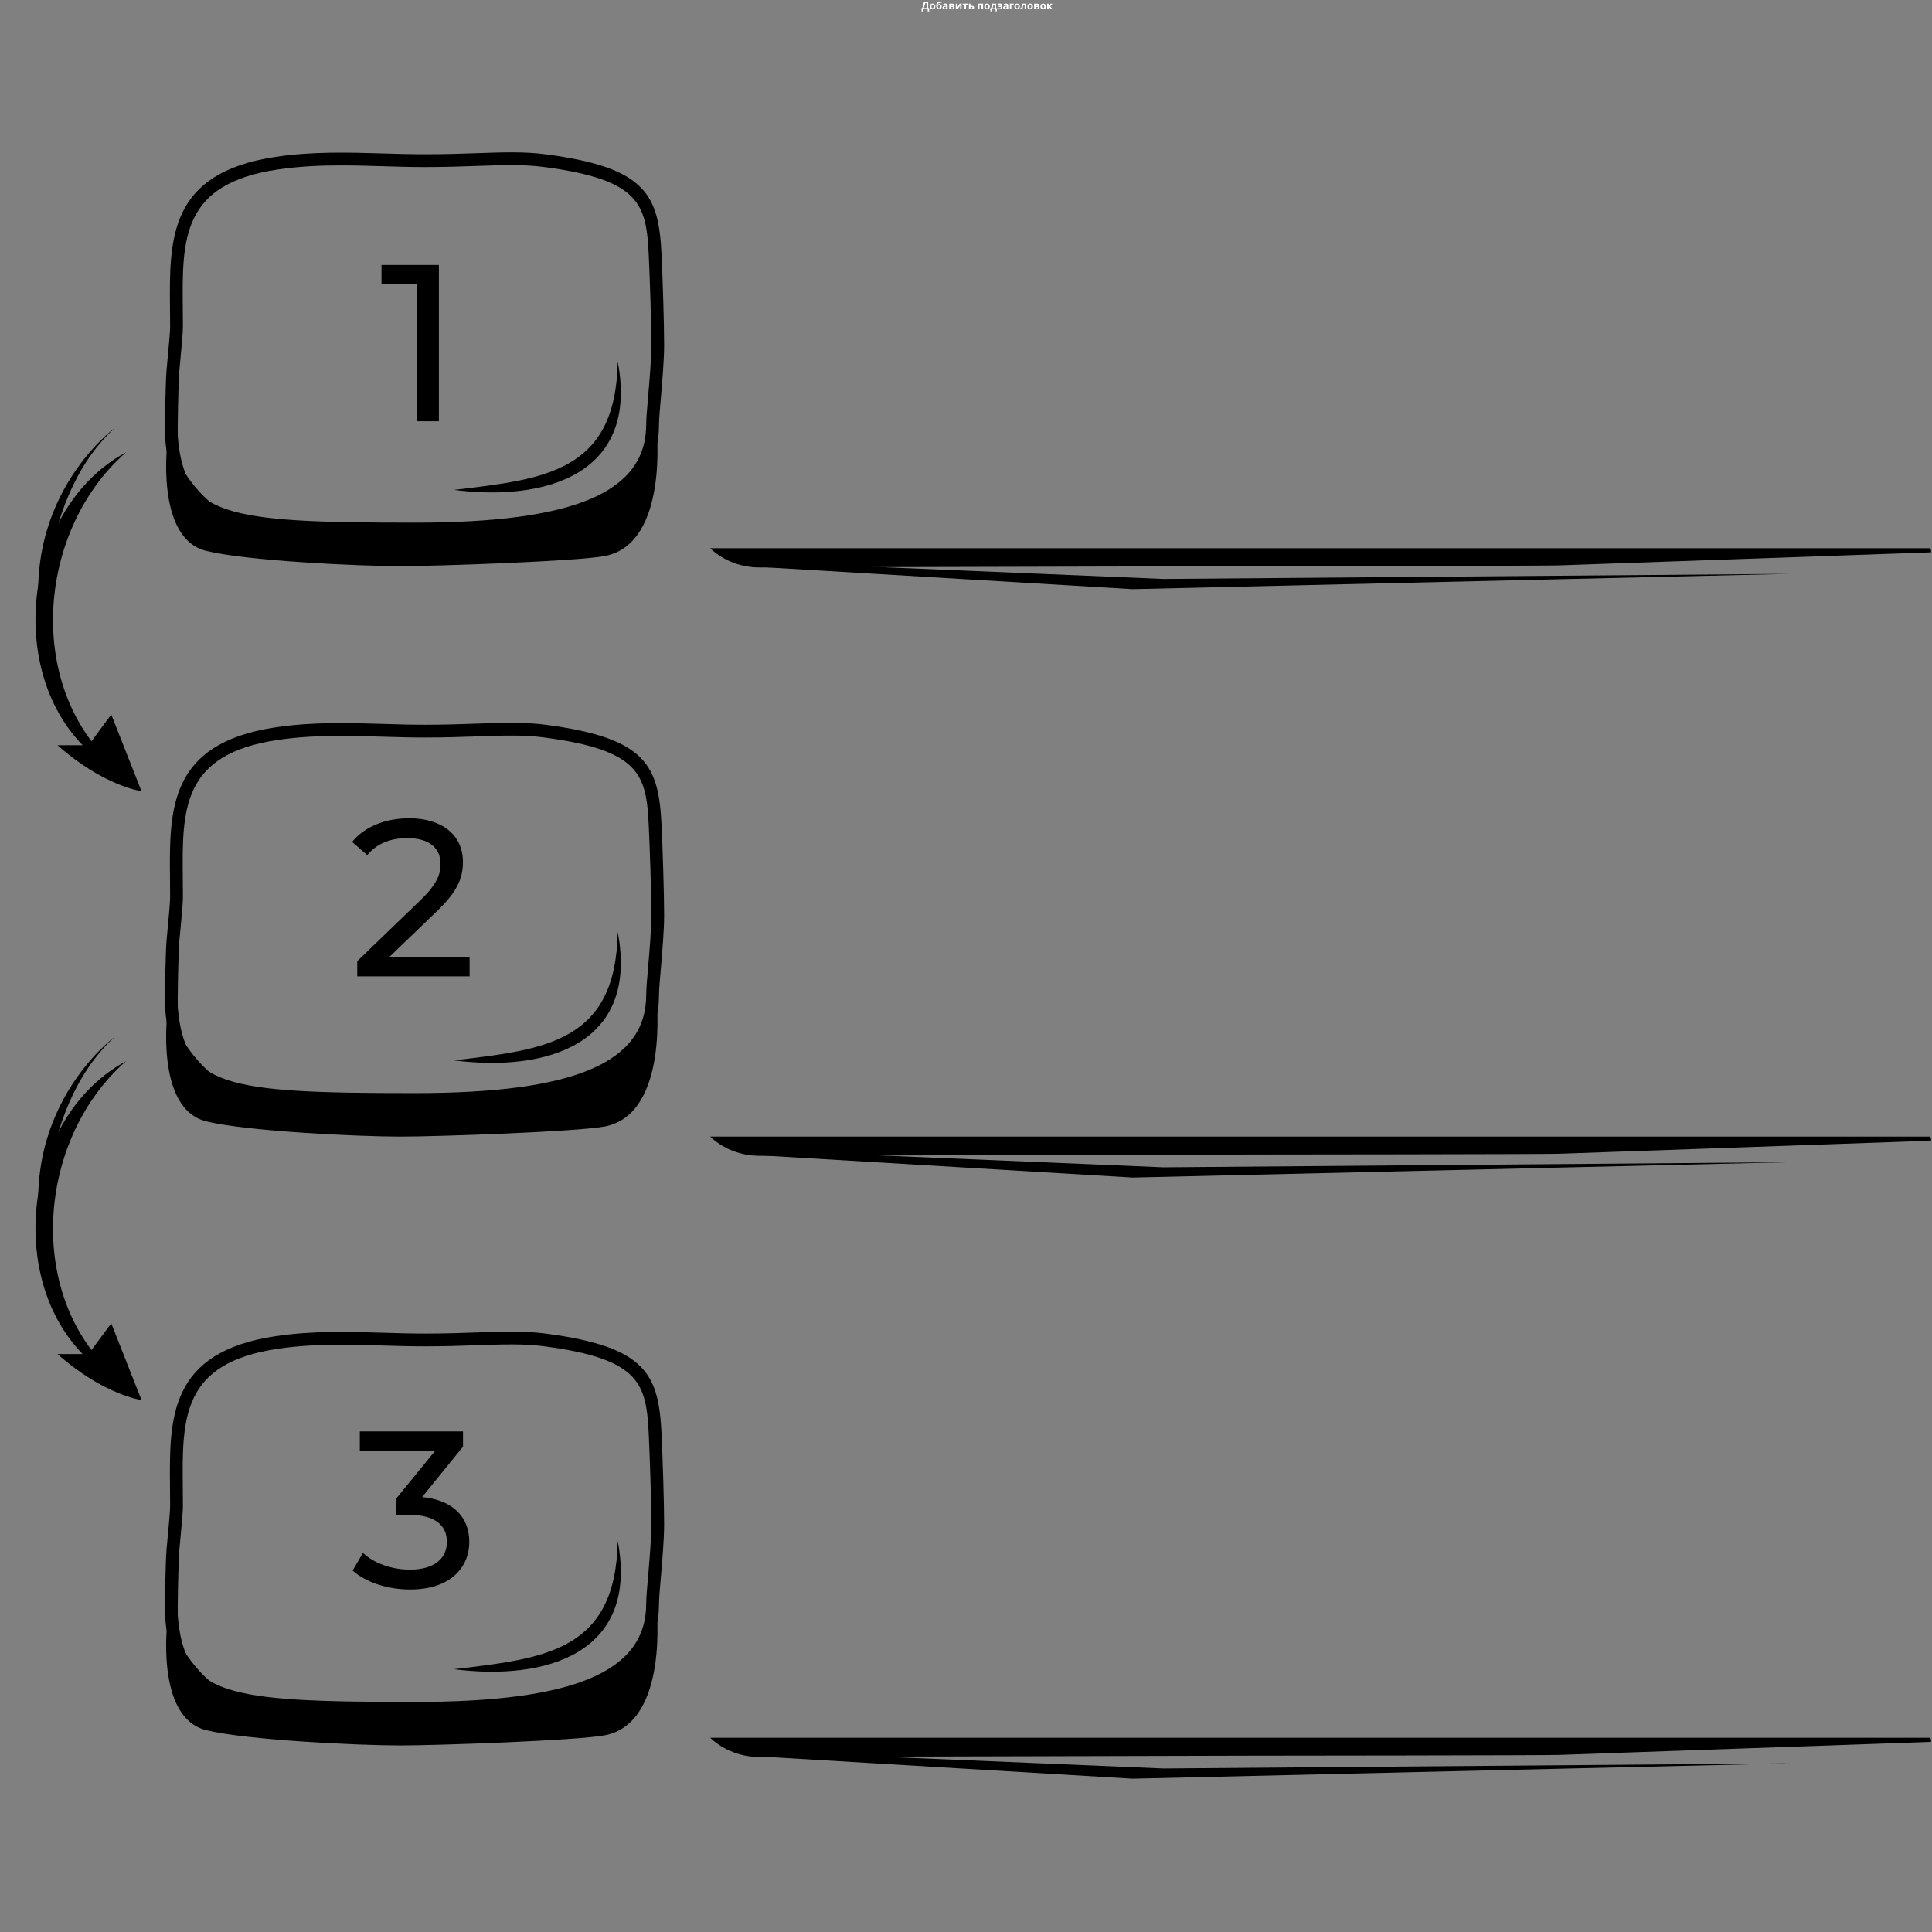 <?xml version="1.0" encoding="UTF-8"?> <svg xmlns="http://www.w3.org/2000/svg" xmlns:xlink="http://www.w3.org/1999/xlink" width="500" zoomAndPan="magnify" viewBox="0 0 375 375" height="500" preserveAspectRatio="xMidYMid meet" version="1.2"><rect x="0" y="0" width="375" height="375" fill="#808080" stroke="none"/><defs><clipPath id="03d42d312e"><path d="M 32 29.531 L 129 29.531 L 129 104 L 32 104 Z M 32 29.531 "></path></clipPath><clipPath id="4e141a0d40"><path d="M 142 339 L 348 339 L 348 345.281 L 142 345.281 Z M 142 339 "></path></clipPath></defs><g id="f41223a96a"><g clip-rule="nonzero" clip-path="url(#03d42d312e)"><path style=" stroke:none;fill-rule:nonzero;fill:#000000;fill-opacity:1;" d="M 80.465 103.93 C 44.109 103.93 33.562 103.121 32.031 84.918 C 31.953 83.969 32.117 74.25 32.32 71.918 L 32.566 69.207 C 32.793 66.82 33.02 64.352 33.02 63.461 C 33.02 62.273 33.008 61.098 32.996 59.938 C 32.859 46.375 32.734 33.562 53.453 30.457 C 60.66 29.375 67.617 29.59 74.355 29.785 C 77.051 29.867 79.746 29.945 82.453 29.945 C 86.301 29.945 89.602 29.832 92.551 29.73 C 97.723 29.551 101.797 29.41 105.965 29.957 C 125.559 32.535 127.848 37.891 128.41 49.5 C 128.609 53.715 128.906 62.602 128.906 66.938 C 128.906 69.848 128.559 73.863 128.285 77.09 C 128.086 79.375 127.914 81.352 127.914 82.332 C 127.914 97.27 113.281 103.93 80.465 103.93 Z M 66.199 32.105 C 62.141 32.105 58.004 32.285 53.824 32.914 C 35.238 35.699 35.344 46.387 35.48 59.91 C 35.492 61.078 35.504 62.266 35.504 63.461 C 35.504 64.469 35.289 66.773 35.043 69.438 L 34.793 72.133 C 34.598 74.465 34.445 83.965 34.504 84.715 C 35.801 100.105 43.211 101.445 80.465 101.445 C 111.566 101.445 125.43 95.551 125.43 82.332 C 125.43 81.246 125.605 79.223 125.805 76.879 C 126.082 73.699 126.422 69.746 126.422 66.938 C 126.422 62.637 126.129 53.809 125.926 49.621 C 125.449 39.742 124.395 34.887 105.645 32.422 C 101.672 31.895 97.68 32.031 92.637 32.211 C 89.664 32.312 86.336 32.43 82.453 32.43 C 79.719 32.43 77 32.352 74.277 32.266 C 71.621 32.188 68.926 32.105 66.199 32.105 Z M 66.199 32.105 "></path></g><path style=" stroke:none;fill-rule:nonzero;fill:#000000;fill-opacity:1;" d="M 88.105 95.09 C 105.789 92.996 119.539 91.613 119.895 70.164 C 124.07 91.973 106.086 97.387 88.105 95.09 Z M 88.105 95.09 "></path><path style=" stroke:none;fill-rule:nonzero;fill:#000000;fill-opacity:1;" d="M 32.523 85.559 C 32.523 85.559 30.039 104.426 39.977 106.91 C 47.703 108.84 69.34 109.887 77.734 109.887 C 84.918 109.887 112.301 108.938 117.48 107.902 C 129.902 105.418 127.418 83.074 127.418 83.074 C 127.418 83.074 125.43 98.469 97.605 101.945 C 90.707 102.805 55.926 102.152 47.926 100.949 C 37.988 99.461 32.523 85.559 32.523 85.559 Z M 32.523 85.559 "></path><path style=" stroke:none;fill-rule:nonzero;fill:#000000;fill-opacity:1;" d="M 80.465 214.656 C 44.109 214.656 33.562 213.848 32.031 195.645 C 31.953 194.695 32.121 184.977 32.32 182.641 L 32.566 179.941 C 32.793 177.551 33.02 175.078 33.02 174.191 C 33.02 173 33.008 171.824 32.996 170.664 C 32.859 157.102 32.734 144.289 53.453 141.184 C 60.664 140.098 67.633 140.309 74.348 140.512 C 77.043 140.594 79.742 140.676 82.453 140.676 C 86.301 140.676 89.602 140.559 92.551 140.457 C 97.723 140.277 101.797 140.137 105.965 140.684 C 125.559 143.262 127.848 148.617 128.41 160.227 C 128.609 164.441 128.906 173.332 128.906 177.664 C 128.906 180.574 128.559 184.59 128.285 187.816 C 128.086 190.102 127.914 192.078 127.914 193.059 C 127.914 207.992 113.281 214.656 80.465 214.656 Z M 66.18 142.836 C 62.125 142.836 58 143.012 53.824 143.637 C 35.238 146.422 35.344 157.109 35.48 170.637 C 35.492 171.805 35.504 172.992 35.504 174.191 C 35.504 175.195 35.289 177.5 35.043 180.172 L 34.793 182.855 C 34.598 185.188 34.445 194.691 34.504 195.441 C 35.801 210.832 43.211 212.172 80.465 212.172 C 111.566 212.172 125.43 206.277 125.43 193.059 C 125.43 191.969 125.605 189.945 125.805 187.602 C 126.082 184.422 126.422 180.469 126.422 177.664 C 126.422 173.367 126.129 164.535 125.926 160.348 C 125.449 150.469 124.395 145.613 105.645 143.148 C 101.672 142.621 97.68 142.758 92.637 142.938 C 89.664 143.039 86.336 143.156 82.453 143.156 C 79.719 143.156 76.996 143.074 74.273 142.996 C 71.609 142.914 68.914 142.836 66.18 142.836 Z M 66.18 142.836 "></path><path style=" stroke:none;fill-rule:nonzero;fill:#000000;fill-opacity:1;" d="M 88.105 205.816 C 105.789 203.723 119.539 202.34 119.895 180.891 C 124.07 202.699 106.086 208.113 88.105 205.816 Z M 88.105 205.816 "></path><path style=" stroke:none;fill-rule:nonzero;fill:#000000;fill-opacity:1;" d="M 32.523 196.285 C 32.523 196.285 30.039 215.152 39.977 217.637 C 47.703 219.566 69.34 220.613 77.734 220.613 C 84.918 220.613 112.301 219.664 117.48 218.629 C 129.902 216.145 127.418 193.801 127.418 193.801 C 127.418 193.801 125.43 209.195 97.605 212.668 C 90.707 213.531 55.926 212.875 47.926 211.676 C 37.988 210.188 32.523 196.285 32.523 196.285 Z M 32.523 196.285 "></path><path style=" stroke:none;fill-rule:nonzero;fill:#000000;fill-opacity:1;" d="M 80.465 332.828 C 44.109 332.828 33.562 332.02 32.031 313.816 C 31.953 312.867 32.117 303.148 32.32 300.816 L 32.566 298.109 C 32.793 295.723 33.02 293.254 33.02 292.363 C 33.02 291.176 33.008 289.996 32.996 288.836 C 32.859 275.273 32.734 262.465 53.453 259.359 C 60.66 258.277 67.613 258.484 74.352 258.684 C 77.051 258.766 79.742 258.848 82.453 258.848 C 86.301 258.848 89.602 258.734 92.551 258.629 C 97.723 258.453 101.797 258.309 105.965 258.855 C 125.559 261.434 127.848 266.793 128.41 278.398 C 128.609 282.613 128.906 291.5 128.906 295.84 C 128.906 298.75 128.559 302.762 128.285 305.984 C 128.086 308.273 127.914 310.25 127.914 311.23 C 127.914 326.168 113.281 332.828 80.465 332.828 Z M 66.195 261.008 C 62.133 261.008 58.004 261.188 53.824 261.812 C 35.238 264.598 35.344 275.281 35.48 288.809 C 35.492 289.98 35.504 291.164 35.504 292.363 C 35.504 293.367 35.289 295.672 35.043 298.34 L 34.793 301.031 C 34.598 303.363 34.445 312.863 34.504 313.613 C 35.801 329.004 43.211 330.348 80.465 330.348 C 111.566 330.348 125.43 324.449 125.43 311.23 C 125.43 310.145 125.605 308.117 125.809 305.773 C 126.082 302.598 126.422 298.641 126.422 295.84 C 126.422 291.539 126.129 282.707 125.926 278.52 C 125.449 268.641 124.395 263.785 105.645 261.32 C 101.672 260.793 97.68 260.934 92.637 261.109 C 89.664 261.215 86.336 261.328 82.453 261.328 C 79.719 261.328 77 261.25 74.277 261.168 C 71.621 261.086 68.922 261.008 66.195 261.008 Z M 66.195 261.008 "></path><path style=" stroke:none;fill-rule:nonzero;fill:#000000;fill-opacity:1;" d="M 88.105 323.992 C 105.789 321.898 119.539 320.512 119.895 299.066 C 124.07 320.871 106.086 326.285 88.105 323.992 Z M 88.105 323.992 "></path><path style=" stroke:none;fill-rule:nonzero;fill:#000000;fill-opacity:1;" d="M 32.523 314.457 C 32.523 314.457 30.039 333.324 39.977 335.809 C 47.703 337.738 69.34 338.789 77.734 338.789 C 84.918 338.789 112.301 337.836 117.48 336.801 C 129.902 334.32 127.418 311.977 127.418 311.977 C 127.418 311.977 125.43 327.367 97.605 330.844 C 90.707 331.707 55.926 331.051 47.926 329.852 C 37.988 328.359 32.523 314.457 32.523 314.457 Z M 32.523 314.457 "></path><path style=" stroke:none;fill-rule:nonzero;fill:#000000;fill-opacity:1;" d="M 24.469 87.793 C 6.5 103.508 4.648 135.676 24.469 150.582 C 0.211 139.426 1.859 99.988 24.469 87.793 Z M 24.469 87.793 "></path><path style=" stroke:none;fill-rule:nonzero;fill:#000000;fill-opacity:1;" d="M 11.16 144.645 L 17.184 144.645 L 21.594 138.688 L 27.469 153.582 C 27.469 153.582 20.102 152.59 11.16 144.645 Z M 11.16 144.645 "></path><path style=" stroke:none;fill-rule:nonzero;fill:#000000;fill-opacity:1;" d="M 24.469 205.965 C 6.5 221.68 4.648 253.852 24.469 268.758 C 0.211 257.598 1.859 218.16 24.469 205.965 Z M 24.469 205.965 "></path><path style=" stroke:none;fill-rule:nonzero;fill:#000000;fill-opacity:1;" d="M 11.16 262.82 L 17.184 262.82 L 21.594 256.859 L 27.469 271.758 C 27.469 271.758 20.102 270.762 11.16 262.82 Z M 11.16 262.82 "></path><path style=" stroke:none;fill-rule:nonzero;fill:#000000;fill-opacity:1;" d="M 374.793 221.41 L 302.641 223.941 C 301.234 224.039 244.262 224.09 242.855 224.09 L 147.363 224.336 C 143.934 224.336 140.605 223.098 138.109 220.863 L 137.852 220.613 L 374.586 220.613 C 374.793 220.863 374.898 221.109 374.793 221.41 Z M 374.793 221.41 "></path><path style=" stroke:none;fill-rule:nonzero;fill:#000000;fill-opacity:1;" d="M 85.188 51.426 L 85.188 81.762 L 80.898 81.762 L 80.898 55.195 L 74.047 55.195 L 74.047 51.426 Z M 85.188 51.426 "></path><path style=" stroke:none;fill-rule:nonzero;fill:#000000;fill-opacity:1;" d="M 91.148 185.738 L 91.148 189.508 L 69.34 189.508 L 69.34 186.559 L 81.699 174.641 C 84.906 171.523 85.512 169.613 85.512 167.707 C 85.512 164.59 83.305 162.68 79.055 162.68 C 75.801 162.68 73.156 163.719 71.293 165.977 L 68.344 163.418 C 70.684 160.516 74.719 158.824 79.441 158.824 C 85.773 158.824 89.852 162.074 89.852 167.273 C 89.852 170.223 88.98 172.863 84.863 176.809 L 75.586 185.738 Z M 91.148 185.738 "></path><path style=" stroke:none;fill-rule:nonzero;fill:#000000;fill-opacity:1;" d="M 91.086 299.25 C 91.086 304.363 87.309 308.523 79.594 308.523 C 75.258 308.523 71.008 307.137 68.449 304.84 L 70.445 301.418 C 72.484 303.324 75.863 304.664 79.594 304.664 C 84.145 304.664 86.746 302.586 86.746 299.293 C 86.746 296.086 84.453 294.004 79.246 294.004 L 76.82 294.004 L 76.82 290.973 L 84.453 281.613 L 69.84 281.613 L 69.84 277.844 L 89.871 277.844 L 89.871 280.789 L 81.934 290.582 C 88.008 291.145 91.086 294.566 91.086 299.25 Z M 91.086 299.25 "></path><path style=" stroke:none;fill-rule:nonzero;fill:#000000;fill-opacity:1;" d="M 8.57 125.031 C 8.57 125.031 6.551 97.477 22.27 83.074 C 22.27 83.074 2.504 97.477 8.57 125.031 Z M 8.57 125.031 "></path><path style=" stroke:none;fill-rule:nonzero;fill:#000000;fill-opacity:1;" d="M 8.57 243.207 C 8.57 243.207 6.551 215.648 22.27 201.25 C 22.27 201.25 2.504 215.648 8.57 243.207 Z M 8.57 243.207 "></path><path style=" stroke:none;fill-rule:nonzero;fill:#000000;fill-opacity:1;" d="M 347.508 225.578 L 225.789 226.574 L 142.816 223.098 L 144.805 224.09 L 219.824 228.559 Z M 347.508 225.578 "></path><path style=" stroke:none;fill-rule:nonzero;fill:#000000;fill-opacity:1;" d="M 374.793 338.094 L 302.641 340.625 C 301.234 340.723 244.262 340.773 242.855 340.773 L 147.363 341.023 C 143.934 341.023 140.605 339.781 138.109 337.547 L 137.852 337.297 L 374.586 337.297 C 374.793 337.547 374.898 337.793 374.793 338.094 Z M 374.793 338.094 "></path><g clip-rule="nonzero" clip-path="url(#4e141a0d40)"><path style=" stroke:none;fill-rule:nonzero;fill:#000000;fill-opacity:1;" d="M 347.508 342.262 L 225.789 343.258 L 142.816 339.781 L 144.805 340.773 L 219.824 345.242 Z M 347.508 342.262 "></path></g><path style=" stroke:none;fill-rule:nonzero;fill:#000000;fill-opacity:1;" d="M 374.793 107.207 L 302.641 109.738 C 301.234 109.84 244.262 109.887 242.855 109.887 L 147.363 110.137 C 143.934 110.137 140.605 108.895 138.109 106.66 L 137.852 106.414 L 374.586 106.414 C 374.793 106.66 374.898 106.91 374.793 107.207 Z M 374.793 107.207 "></path><path style=" stroke:none;fill-rule:nonzero;fill:#000000;fill-opacity:1;" d="M 347.508 111.379 L 225.789 112.371 L 142.816 108.895 L 144.805 109.887 L 219.824 114.355 Z M 347.508 111.379 "></path><g style="fill:#ffffff;fill-opacity:1;"><g transform="translate(178.866, 1.8)"><path style="stroke:none" d="M 0.016 -0.25 L 0.125 -0.25 C 0.219 -0.438 0.289 -0.625 0.344 -0.812 C 0.395 -1 0.438 -1.203 0.469 -1.422 L 1.297 -1.422 L 1.297 -0.25 L 1.484 -0.25 L 1.484 0.422 L 1.203 0.422 L 1.203 0 L 0.297 0 L 0.297 0.422 L 0.016 0.422 Z M 0.703 -1.172 C 0.68 -1.023 0.645 -0.867 0.594 -0.703 C 0.551 -0.535 0.5 -0.383 0.438 -0.25 L 1 -0.25 L 1 -1.172 Z M 0.703 -1.172 "></path></g><g transform="translate(180.394, 1.8)"><path style="stroke:none" d="M 0.391 -0.547 C 0.391 -0.441 0.406 -0.359 0.438 -0.297 C 0.477 -0.242 0.539 -0.219 0.625 -0.219 C 0.695 -0.219 0.75 -0.242 0.781 -0.297 C 0.82 -0.359 0.844 -0.441 0.844 -0.547 C 0.844 -0.648 0.82 -0.727 0.781 -0.781 C 0.75 -0.844 0.695 -0.875 0.625 -0.875 C 0.539 -0.875 0.477 -0.848 0.438 -0.797 C 0.406 -0.742 0.391 -0.66 0.391 -0.547 Z M 1.156 -0.547 C 1.156 -0.367 1.109 -0.227 1.016 -0.125 C 0.922 -0.031 0.785 0.016 0.609 0.016 C 0.504 0.016 0.41 -0.004 0.328 -0.047 C 0.254 -0.098 0.195 -0.164 0.156 -0.25 C 0.113 -0.332 0.094 -0.43 0.094 -0.547 C 0.094 -0.723 0.141 -0.859 0.234 -0.953 C 0.328 -1.055 0.457 -1.109 0.625 -1.109 C 0.727 -1.109 0.816 -1.082 0.891 -1.031 C 0.973 -0.988 1.035 -0.926 1.078 -0.844 C 1.129 -0.758 1.156 -0.66 1.156 -0.547 Z M 1.156 -0.547 "></path></g><g transform="translate(181.633, 1.8)"><path style="stroke:none" d="M 0.094 -0.656 C 0.094 -0.906 0.141 -1.094 0.234 -1.219 C 0.328 -1.352 0.477 -1.438 0.688 -1.469 C 0.781 -1.488 0.926 -1.508 1.125 -1.531 L 1.156 -1.281 C 1.07 -1.27 0.922 -1.25 0.703 -1.219 C 0.617 -1.195 0.555 -1.172 0.516 -1.141 C 0.473 -1.117 0.441 -1.082 0.422 -1.031 C 0.41 -0.988 0.398 -0.93 0.391 -0.859 L 0.406 -0.859 C 0.438 -0.91 0.477 -0.945 0.531 -0.969 C 0.594 -1 0.66 -1.016 0.734 -1.016 C 0.867 -1.016 0.973 -0.973 1.047 -0.891 C 1.117 -0.805 1.156 -0.691 1.156 -0.547 C 1.156 -0.367 1.109 -0.227 1.016 -0.125 C 0.922 -0.031 0.789 0.016 0.625 0.016 C 0.457 0.016 0.328 -0.039 0.234 -0.156 C 0.141 -0.281 0.094 -0.445 0.094 -0.656 Z M 0.641 -0.219 C 0.773 -0.219 0.844 -0.316 0.844 -0.516 C 0.844 -0.703 0.781 -0.797 0.656 -0.797 C 0.625 -0.797 0.586 -0.785 0.547 -0.766 C 0.516 -0.754 0.484 -0.734 0.453 -0.703 C 0.43 -0.68 0.41 -0.656 0.391 -0.625 C 0.391 -0.5 0.41 -0.398 0.453 -0.328 C 0.492 -0.254 0.555 -0.219 0.641 -0.219 Z M 0.641 -0.219 "></path></g><g transform="translate(182.877, 1.8)"><path style="stroke:none" d="M 0.844 0 L 0.797 -0.156 L 0.781 -0.156 C 0.727 -0.082 0.676 -0.035 0.625 -0.016 C 0.57 0.004 0.504 0.016 0.422 0.016 C 0.316 0.016 0.234 -0.008 0.172 -0.062 C 0.109 -0.125 0.078 -0.211 0.078 -0.328 C 0.078 -0.441 0.117 -0.523 0.203 -0.578 C 0.285 -0.641 0.41 -0.672 0.578 -0.672 L 0.766 -0.688 L 0.766 -0.734 C 0.766 -0.836 0.707 -0.891 0.594 -0.891 C 0.508 -0.891 0.406 -0.863 0.281 -0.812 L 0.188 -1.016 C 0.312 -1.078 0.453 -1.109 0.609 -1.109 C 0.754 -1.109 0.863 -1.078 0.938 -1.016 C 1.02 -0.953 1.062 -0.859 1.062 -0.734 L 1.062 0 Z M 0.766 -0.5 L 0.641 -0.5 C 0.555 -0.5 0.492 -0.484 0.453 -0.453 C 0.41 -0.422 0.391 -0.379 0.391 -0.328 C 0.391 -0.242 0.438 -0.203 0.531 -0.203 C 0.602 -0.203 0.66 -0.219 0.703 -0.25 C 0.742 -0.289 0.766 -0.348 0.766 -0.422 Z M 0.766 -0.5 "></path></g><g transform="translate(184.085, 1.8)"><path style="stroke:none" d="M 1.172 -0.812 C 1.172 -0.75 1.148 -0.695 1.109 -0.656 C 1.066 -0.613 1.016 -0.586 0.953 -0.578 L 0.953 -0.562 C 1.023 -0.562 1.082 -0.535 1.125 -0.484 C 1.176 -0.441 1.203 -0.391 1.203 -0.328 C 1.203 -0.223 1.16 -0.141 1.078 -0.078 C 0.992 -0.023 0.875 0 0.719 0 L 0.156 0 L 0.156 -1.094 L 0.719 -1.094 C 0.863 -1.094 0.973 -1.066 1.047 -1.016 C 1.129 -0.973 1.172 -0.906 1.172 -0.812 Z M 0.891 -0.344 C 0.891 -0.383 0.875 -0.414 0.844 -0.438 C 0.812 -0.457 0.758 -0.469 0.688 -0.469 L 0.453 -0.469 L 0.453 -0.203 L 0.703 -0.203 C 0.766 -0.203 0.812 -0.211 0.844 -0.234 C 0.875 -0.266 0.891 -0.301 0.891 -0.344 Z M 0.859 -0.781 C 0.859 -0.844 0.805 -0.875 0.703 -0.875 L 0.453 -0.875 L 0.453 -0.672 L 0.672 -0.672 C 0.734 -0.672 0.781 -0.676 0.812 -0.688 C 0.844 -0.707 0.859 -0.738 0.859 -0.781 Z M 0.859 -0.781 "></path></g><g transform="translate(185.363, 1.8)"><path style="stroke:none" d="M 0.438 -1.094 L 0.438 -0.656 C 0.438 -0.613 0.43 -0.504 0.422 -0.328 L 0.922 -1.094 L 1.281 -1.094 L 1.281 0 L 1 0 L 1 -0.438 C 1 -0.508 1.004 -0.617 1.016 -0.766 L 0.516 0 L 0.156 0 L 0.156 -1.094 Z M 0.438 -1.094 "></path></g><g transform="translate(186.803, 1.8)"><path style="stroke:none" d="M 1.062 -1.094 L 1.062 -0.875 L 0.703 -0.875 L 0.703 0 L 0.406 0 L 0.406 -0.875 L 0.047 -0.875 L 0.047 -1.094 Z M 1.062 -1.094 "></path></g><g transform="translate(187.91, 1.8)"><path style="stroke:none" d="M 0.453 -0.672 L 0.672 -0.672 C 0.836 -0.672 0.957 -0.645 1.031 -0.594 C 1.113 -0.539 1.156 -0.457 1.156 -0.344 C 1.156 -0.113 0.992 0 0.672 0 L 0.156 0 L 0.156 -1.094 L 0.453 -1.094 Z M 0.859 -0.344 C 0.859 -0.383 0.844 -0.414 0.812 -0.438 C 0.781 -0.457 0.727 -0.469 0.656 -0.469 L 0.453 -0.469 L 0.453 -0.203 L 0.656 -0.203 C 0.789 -0.203 0.859 -0.25 0.859 -0.344 Z M 0.859 -0.344 "></path></g><g transform="translate(189.137, 1.8)"><path style="stroke:none" d=""></path></g><g transform="translate(189.657, 1.8)"><path style="stroke:none" d="M 1.156 -1.094 L 1.156 0 L 0.844 0 L 0.844 -0.875 L 0.453 -0.875 L 0.453 0 L 0.156 0 L 0.156 -1.094 Z M 1.156 -1.094 "></path></g><g transform="translate(190.961, 1.8)"><path style="stroke:none" d="M 0.391 -0.547 C 0.391 -0.441 0.406 -0.359 0.438 -0.297 C 0.477 -0.242 0.539 -0.219 0.625 -0.219 C 0.695 -0.219 0.75 -0.242 0.781 -0.297 C 0.82 -0.359 0.844 -0.441 0.844 -0.547 C 0.844 -0.648 0.82 -0.727 0.781 -0.781 C 0.75 -0.844 0.695 -0.875 0.625 -0.875 C 0.539 -0.875 0.477 -0.848 0.438 -0.797 C 0.406 -0.742 0.391 -0.66 0.391 -0.547 Z M 1.156 -0.547 C 1.156 -0.367 1.109 -0.227 1.016 -0.125 C 0.922 -0.031 0.785 0.016 0.609 0.016 C 0.504 0.016 0.41 -0.004 0.328 -0.047 C 0.254 -0.098 0.195 -0.164 0.156 -0.25 C 0.113 -0.332 0.094 -0.43 0.094 -0.547 C 0.094 -0.723 0.141 -0.859 0.234 -0.953 C 0.328 -1.055 0.457 -1.109 0.625 -1.109 C 0.727 -1.109 0.816 -1.082 0.891 -1.031 C 0.973 -0.988 1.035 -0.926 1.078 -0.844 C 1.129 -0.758 1.156 -0.66 1.156 -0.547 Z M 1.156 -0.547 "></path></g><g transform="translate(192.199, 1.8)"><path style="stroke:none" d="M 0.844 -0.219 L 0.844 -0.875 L 0.609 -0.875 C 0.598 -0.75 0.578 -0.629 0.547 -0.516 C 0.516 -0.41 0.477 -0.312 0.438 -0.219 Z M 1.297 0.391 L 1.031 0.391 L 1.031 0 L 0.297 0 L 0.297 0.391 L 0.031 0.391 L 0.031 -0.219 L 0.125 -0.219 C 0.188 -0.312 0.238 -0.43 0.281 -0.578 C 0.32 -0.734 0.348 -0.906 0.359 -1.094 L 1.141 -1.094 L 1.141 -0.219 L 1.297 -0.219 Z M 1.297 0.391 "></path></g><g transform="translate(193.527, 1.8)"><path style="stroke:none" d="M 0.422 -0.672 C 0.535 -0.672 0.613 -0.68 0.656 -0.703 C 0.707 -0.723 0.734 -0.75 0.734 -0.781 C 0.734 -0.82 0.719 -0.848 0.688 -0.859 C 0.656 -0.879 0.598 -0.891 0.516 -0.891 C 0.461 -0.891 0.406 -0.883 0.344 -0.875 C 0.281 -0.863 0.223 -0.848 0.172 -0.828 L 0.078 -1.031 C 0.16 -1.062 0.238 -1.082 0.312 -1.094 C 0.383 -1.102 0.461 -1.109 0.547 -1.109 C 0.691 -1.109 0.801 -1.082 0.875 -1.031 C 0.957 -0.977 1 -0.91 1 -0.828 C 1 -0.703 0.926 -0.617 0.781 -0.578 C 0.875 -0.555 0.938 -0.523 0.969 -0.484 C 1.008 -0.441 1.031 -0.383 1.031 -0.312 C 1.031 -0.25 1.008 -0.191 0.969 -0.141 C 0.926 -0.086 0.863 -0.047 0.781 -0.016 C 0.695 0.004 0.602 0.016 0.5 0.016 C 0.312 0.016 0.172 -0.004 0.078 -0.047 L 0.078 -0.297 C 0.129 -0.266 0.188 -0.238 0.25 -0.219 C 0.32 -0.207 0.391 -0.203 0.453 -0.203 C 0.547 -0.203 0.617 -0.211 0.672 -0.234 C 0.723 -0.266 0.75 -0.301 0.75 -0.344 C 0.75 -0.383 0.723 -0.414 0.672 -0.438 C 0.617 -0.457 0.539 -0.469 0.438 -0.469 L 0.312 -0.469 L 0.312 -0.672 Z M 0.422 -0.672 "></path></g><g transform="translate(194.637, 1.8)"><path style="stroke:none" d="M 0.844 0 L 0.797 -0.156 L 0.781 -0.156 C 0.727 -0.082 0.676 -0.035 0.625 -0.016 C 0.57 0.004 0.504 0.016 0.422 0.016 C 0.316 0.016 0.234 -0.008 0.172 -0.062 C 0.109 -0.125 0.078 -0.211 0.078 -0.328 C 0.078 -0.441 0.117 -0.523 0.203 -0.578 C 0.285 -0.641 0.41 -0.672 0.578 -0.672 L 0.766 -0.688 L 0.766 -0.734 C 0.766 -0.836 0.707 -0.891 0.594 -0.891 C 0.508 -0.891 0.406 -0.863 0.281 -0.812 L 0.188 -1.016 C 0.312 -1.078 0.453 -1.109 0.609 -1.109 C 0.754 -1.109 0.863 -1.078 0.938 -1.016 C 1.02 -0.953 1.062 -0.859 1.062 -0.734 L 1.062 0 Z M 0.766 -0.5 L 0.641 -0.5 C 0.555 -0.5 0.492 -0.484 0.453 -0.453 C 0.41 -0.422 0.391 -0.379 0.391 -0.328 C 0.391 -0.242 0.438 -0.203 0.531 -0.203 C 0.602 -0.203 0.66 -0.219 0.703 -0.25 C 0.742 -0.289 0.766 -0.348 0.766 -0.422 Z M 0.766 -0.5 "></path></g><g transform="translate(195.845, 1.8)"><path style="stroke:none" d="M 0.906 -1.094 L 0.906 -0.875 L 0.453 -0.875 L 0.453 0 L 0.156 0 L 0.156 -1.094 Z M 0.906 -1.094 "></path></g><g transform="translate(196.802, 1.8)"><path style="stroke:none" d="M 0.391 -0.547 C 0.391 -0.441 0.406 -0.359 0.438 -0.297 C 0.477 -0.242 0.539 -0.219 0.625 -0.219 C 0.695 -0.219 0.75 -0.242 0.781 -0.297 C 0.82 -0.359 0.844 -0.441 0.844 -0.547 C 0.844 -0.648 0.82 -0.727 0.781 -0.781 C 0.75 -0.844 0.695 -0.875 0.625 -0.875 C 0.539 -0.875 0.477 -0.848 0.438 -0.797 C 0.406 -0.742 0.391 -0.66 0.391 -0.547 Z M 1.156 -0.547 C 1.156 -0.367 1.109 -0.227 1.016 -0.125 C 0.922 -0.031 0.785 0.016 0.609 0.016 C 0.504 0.016 0.41 -0.004 0.328 -0.047 C 0.254 -0.098 0.195 -0.164 0.156 -0.25 C 0.113 -0.332 0.094 -0.43 0.094 -0.547 C 0.094 -0.723 0.141 -0.859 0.234 -0.953 C 0.328 -1.055 0.457 -1.109 0.625 -1.109 C 0.727 -1.109 0.816 -1.082 0.891 -1.031 C 0.973 -0.988 1.035 -0.926 1.078 -0.844 C 1.129 -0.758 1.156 -0.66 1.156 -0.547 Z M 1.156 -0.547 "></path></g><g transform="translate(198.04, 1.8)"><path style="stroke:none" d="M 1.141 0 L 0.844 0 L 0.844 -0.875 L 0.562 -0.875 C 0.539 -0.625 0.516 -0.438 0.484 -0.312 C 0.453 -0.195 0.41 -0.113 0.359 -0.062 C 0.316 -0.008 0.254 0.016 0.172 0.016 C 0.098 0.016 0.039 0.004 0 -0.016 L 0 -0.25 C 0.031 -0.238 0.062 -0.234 0.094 -0.234 C 0.133 -0.234 0.164 -0.258 0.188 -0.312 C 0.219 -0.363 0.238 -0.453 0.25 -0.578 C 0.27 -0.703 0.289 -0.875 0.312 -1.094 L 1.141 -1.094 Z M 1.141 0 "></path></g><g transform="translate(199.33, 1.8)"><path style="stroke:none" d="M 0.391 -0.547 C 0.391 -0.441 0.406 -0.359 0.438 -0.297 C 0.477 -0.242 0.539 -0.219 0.625 -0.219 C 0.695 -0.219 0.75 -0.242 0.781 -0.297 C 0.82 -0.359 0.844 -0.441 0.844 -0.547 C 0.844 -0.648 0.82 -0.727 0.781 -0.781 C 0.75 -0.844 0.695 -0.875 0.625 -0.875 C 0.539 -0.875 0.477 -0.848 0.438 -0.797 C 0.406 -0.742 0.391 -0.66 0.391 -0.547 Z M 1.156 -0.547 C 1.156 -0.367 1.109 -0.227 1.016 -0.125 C 0.922 -0.031 0.785 0.016 0.609 0.016 C 0.504 0.016 0.41 -0.004 0.328 -0.047 C 0.254 -0.098 0.195 -0.164 0.156 -0.25 C 0.113 -0.332 0.094 -0.43 0.094 -0.547 C 0.094 -0.723 0.141 -0.859 0.234 -0.953 C 0.328 -1.055 0.457 -1.109 0.625 -1.109 C 0.727 -1.109 0.816 -1.082 0.891 -1.031 C 0.973 -0.988 1.035 -0.926 1.078 -0.844 C 1.129 -0.758 1.156 -0.66 1.156 -0.547 Z M 1.156 -0.547 "></path></g><g transform="translate(200.568, 1.8)"><path style="stroke:none" d="M 1.172 -0.812 C 1.172 -0.75 1.148 -0.695 1.109 -0.656 C 1.066 -0.613 1.016 -0.586 0.953 -0.578 L 0.953 -0.562 C 1.023 -0.562 1.082 -0.535 1.125 -0.484 C 1.176 -0.441 1.203 -0.391 1.203 -0.328 C 1.203 -0.223 1.16 -0.141 1.078 -0.078 C 0.992 -0.023 0.875 0 0.719 0 L 0.156 0 L 0.156 -1.094 L 0.719 -1.094 C 0.863 -1.094 0.973 -1.066 1.047 -1.016 C 1.129 -0.973 1.172 -0.906 1.172 -0.812 Z M 0.891 -0.344 C 0.891 -0.383 0.875 -0.414 0.844 -0.438 C 0.812 -0.457 0.758 -0.469 0.688 -0.469 L 0.453 -0.469 L 0.453 -0.203 L 0.703 -0.203 C 0.766 -0.203 0.812 -0.211 0.844 -0.234 C 0.875 -0.266 0.891 -0.301 0.891 -0.344 Z M 0.859 -0.781 C 0.859 -0.844 0.805 -0.875 0.703 -0.875 L 0.453 -0.875 L 0.453 -0.672 L 0.672 -0.672 C 0.734 -0.672 0.781 -0.676 0.812 -0.688 C 0.844 -0.707 0.859 -0.738 0.859 -0.781 Z M 0.859 -0.781 "></path></g><g transform="translate(201.846, 1.8)"><path style="stroke:none" d="M 0.391 -0.547 C 0.391 -0.441 0.406 -0.359 0.438 -0.297 C 0.477 -0.242 0.539 -0.219 0.625 -0.219 C 0.695 -0.219 0.75 -0.242 0.781 -0.297 C 0.82 -0.359 0.844 -0.441 0.844 -0.547 C 0.844 -0.648 0.82 -0.727 0.781 -0.781 C 0.75 -0.844 0.695 -0.875 0.625 -0.875 C 0.539 -0.875 0.477 -0.848 0.438 -0.797 C 0.406 -0.742 0.391 -0.66 0.391 -0.547 Z M 1.156 -0.547 C 1.156 -0.367 1.109 -0.227 1.016 -0.125 C 0.922 -0.031 0.785 0.016 0.609 0.016 C 0.504 0.016 0.41 -0.004 0.328 -0.047 C 0.254 -0.098 0.195 -0.164 0.156 -0.25 C 0.113 -0.332 0.094 -0.43 0.094 -0.547 C 0.094 -0.723 0.141 -0.859 0.234 -0.953 C 0.328 -1.055 0.457 -1.109 0.625 -1.109 C 0.727 -1.109 0.816 -1.082 0.891 -1.031 C 0.973 -0.988 1.035 -0.926 1.078 -0.844 C 1.129 -0.758 1.156 -0.66 1.156 -0.547 Z M 1.156 -0.547 "></path></g><g transform="translate(203.085, 1.8)"><path style="stroke:none" d="M 0.875 -1.094 L 1.203 -1.094 L 0.766 -0.562 L 1.234 0 L 0.906 0 L 0.453 -0.547 L 0.453 0 L 0.156 0 L 0.156 -1.094 L 0.453 -1.094 L 0.453 -0.562 Z M 0.875 -1.094 "></path></g></g></g></svg> 